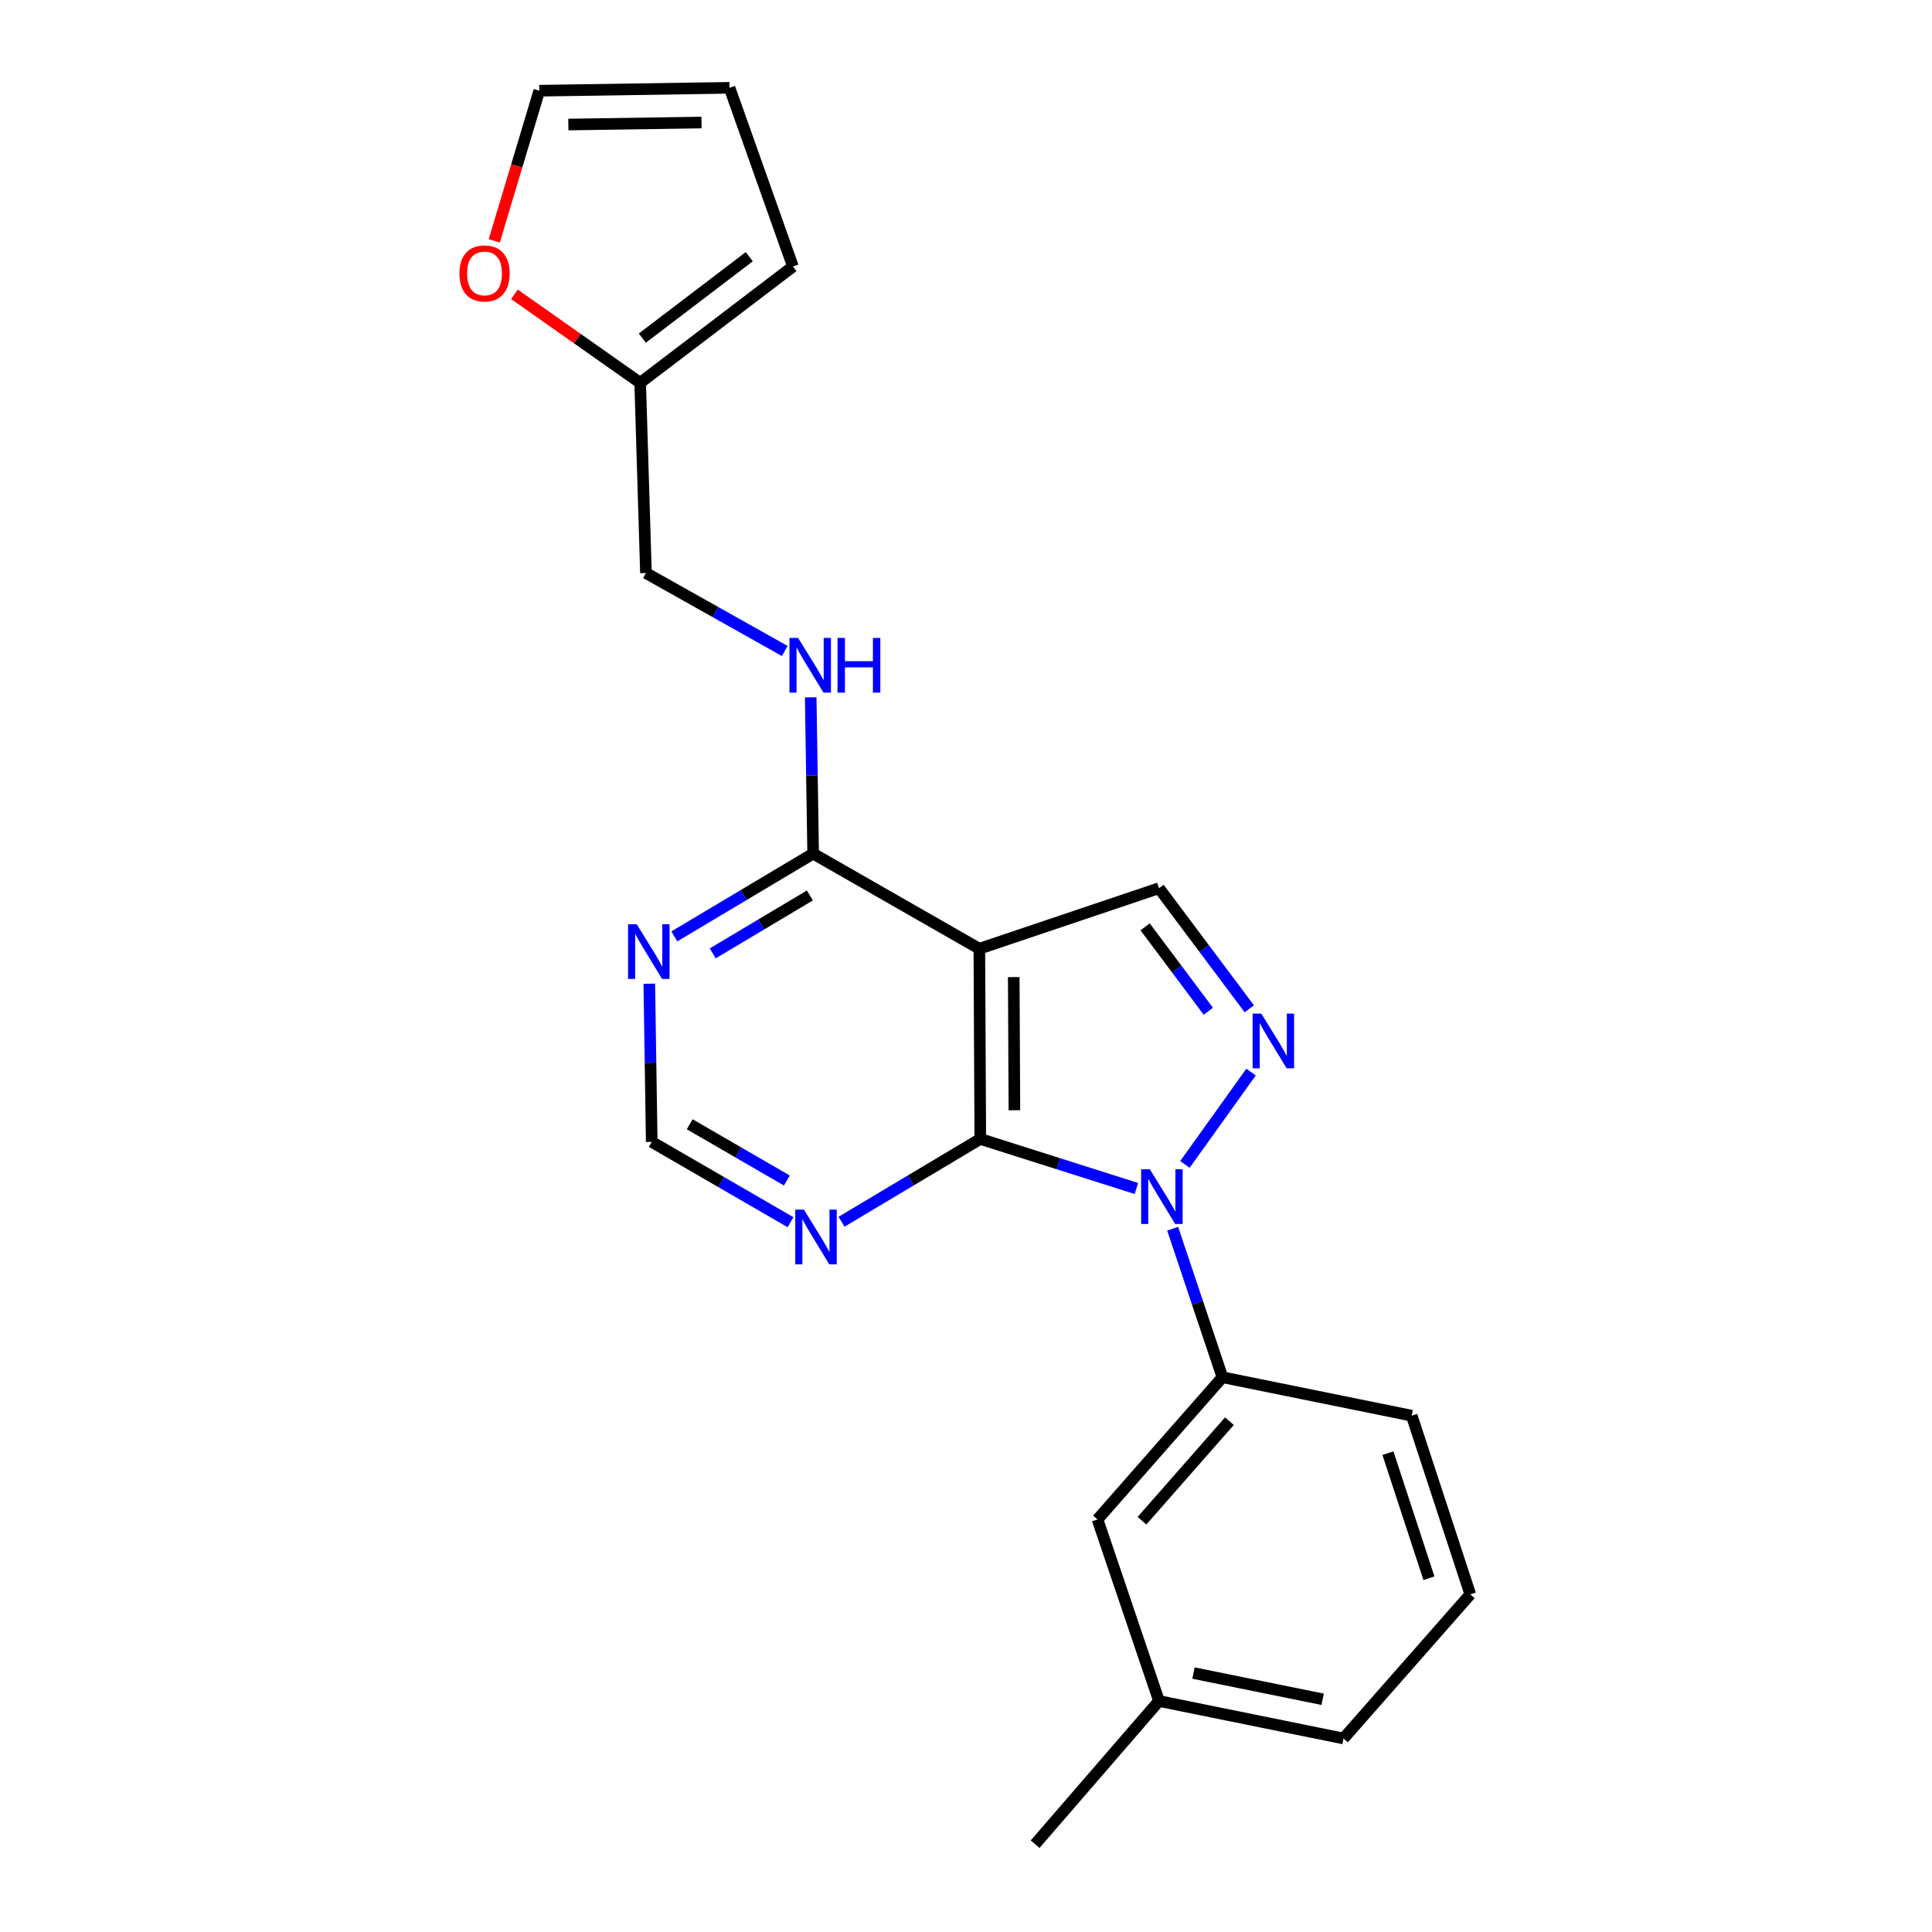 <?xml version='1.0' encoding='iso-8859-1'?>
<svg version='1.1' baseProfile='full'
              xmlns='http://www.w3.org/2000/svg'
                      xmlns:rdkit='http://www.rdkit.org/xml'
                      xmlns:xlink='http://www.w3.org/1999/xlink'
                  xml:space='preserve'
width='1000px' height='1000px' viewBox='0 0 1000 1000'>
<!-- END OF HEADER -->
<rect style='opacity:1.0;fill:#FFFFFF;stroke:none' width='1000' height='1000' x='0' y='0'> </rect>
<path class='bond-0' d='M 588.19,615.157 L 547.793,602.337' style='fill:none;fill-rule:evenodd;stroke:#0000FF;stroke-width:6px;stroke-linecap:butt;stroke-linejoin:miter;stroke-opacity:1' />
<path class='bond-0' d='M 547.793,602.337 L 507.397,589.516' style='fill:none;fill-rule:evenodd;stroke:#000000;stroke-width:6px;stroke-linecap:butt;stroke-linejoin:miter;stroke-opacity:1' />
<path class='bond-1' d='M 613.31,602.711 L 647.541,554.913' style='fill:none;fill-rule:evenodd;stroke:#0000FF;stroke-width:6px;stroke-linecap:butt;stroke-linejoin:miter;stroke-opacity:1' />
<path class='bond-6' d='M 606.966,635.973 L 619.845,674.414' style='fill:none;fill-rule:evenodd;stroke:#0000FF;stroke-width:6px;stroke-linecap:butt;stroke-linejoin:miter;stroke-opacity:1' />
<path class='bond-6' d='M 619.845,674.414 L 632.725,712.854' style='fill:none;fill-rule:evenodd;stroke:#000000;stroke-width:6px;stroke-linecap:butt;stroke-linejoin:miter;stroke-opacity:1' />
<path class='bond-2' d='M 507.397,589.516 L 506.904,491.064' style='fill:none;fill-rule:evenodd;stroke:#000000;stroke-width:6px;stroke-linecap:butt;stroke-linejoin:miter;stroke-opacity:1' />
<path class='bond-2' d='M 525.056,574.66 L 524.712,505.743' style='fill:none;fill-rule:evenodd;stroke:#000000;stroke-width:6px;stroke-linecap:butt;stroke-linejoin:miter;stroke-opacity:1' />
<path class='bond-5' d='M 507.397,589.516 L 471.488,610.942' style='fill:none;fill-rule:evenodd;stroke:#000000;stroke-width:6px;stroke-linecap:butt;stroke-linejoin:miter;stroke-opacity:1' />
<path class='bond-5' d='M 471.488,610.942 L 435.579,632.369' style='fill:none;fill-rule:evenodd;stroke:#0000FF;stroke-width:6px;stroke-linecap:butt;stroke-linejoin:miter;stroke-opacity:1' />
<path class='bond-3' d='M 646.638,522.159 L 623.268,490.947' style='fill:none;fill-rule:evenodd;stroke:#0000FF;stroke-width:6px;stroke-linecap:butt;stroke-linejoin:miter;stroke-opacity:1' />
<path class='bond-3' d='M 623.268,490.947 L 599.898,459.735' style='fill:none;fill-rule:evenodd;stroke:#000000;stroke-width:6px;stroke-linecap:butt;stroke-linejoin:miter;stroke-opacity:1' />
<path class='bond-3' d='M 625.432,523.424 L 609.073,501.576' style='fill:none;fill-rule:evenodd;stroke:#0000FF;stroke-width:6px;stroke-linecap:butt;stroke-linejoin:miter;stroke-opacity:1' />
<path class='bond-3' d='M 609.073,501.576 L 592.714,479.727' style='fill:none;fill-rule:evenodd;stroke:#000000;stroke-width:6px;stroke-linecap:butt;stroke-linejoin:miter;stroke-opacity:1' />
<path class='bond-4' d='M 506.904,491.064 L 420.886,441.833' style='fill:none;fill-rule:evenodd;stroke:#000000;stroke-width:6px;stroke-linecap:butt;stroke-linejoin:miter;stroke-opacity:1' />
<path class='bond-22' d='M 506.904,491.064 L 599.898,459.735' style='fill:none;fill-rule:evenodd;stroke:#000000;stroke-width:6px;stroke-linecap:butt;stroke-linejoin:miter;stroke-opacity:1' />
<path class='bond-8' d='M 420.886,441.833 L 420.252,401.389' style='fill:none;fill-rule:evenodd;stroke:#000000;stroke-width:6px;stroke-linecap:butt;stroke-linejoin:miter;stroke-opacity:1' />
<path class='bond-8' d='M 420.252,401.389 L 419.619,360.944' style='fill:none;fill-rule:evenodd;stroke:#0000FF;stroke-width:6px;stroke-linecap:butt;stroke-linejoin:miter;stroke-opacity:1' />
<path class='bond-24' d='M 420.886,441.833 L 384.962,463.248' style='fill:none;fill-rule:evenodd;stroke:#000000;stroke-width:6px;stroke-linecap:butt;stroke-linejoin:miter;stroke-opacity:1' />
<path class='bond-24' d='M 384.962,463.248 L 349.039,484.664' style='fill:none;fill-rule:evenodd;stroke:#0000FF;stroke-width:6px;stroke-linecap:butt;stroke-linejoin:miter;stroke-opacity:1' />
<path class='bond-24' d='M 419.189,463.49 L 394.043,478.481' style='fill:none;fill-rule:evenodd;stroke:#000000;stroke-width:6px;stroke-linecap:butt;stroke-linejoin:miter;stroke-opacity:1' />
<path class='bond-24' d='M 394.043,478.481 L 368.896,493.472' style='fill:none;fill-rule:evenodd;stroke:#0000FF;stroke-width:6px;stroke-linecap:butt;stroke-linejoin:miter;stroke-opacity:1' />
<path class='bond-9' d='M 409.167,632.614 L 373.249,611.819' style='fill:none;fill-rule:evenodd;stroke:#0000FF;stroke-width:6px;stroke-linecap:butt;stroke-linejoin:miter;stroke-opacity:1' />
<path class='bond-9' d='M 373.249,611.819 L 337.33,591.023' style='fill:none;fill-rule:evenodd;stroke:#000000;stroke-width:6px;stroke-linecap:butt;stroke-linejoin:miter;stroke-opacity:1' />
<path class='bond-9' d='M 407.277,611.028 L 382.134,596.472' style='fill:none;fill-rule:evenodd;stroke:#0000FF;stroke-width:6px;stroke-linecap:butt;stroke-linejoin:miter;stroke-opacity:1' />
<path class='bond-9' d='M 382.134,596.472 L 356.991,581.915' style='fill:none;fill-rule:evenodd;stroke:#000000;stroke-width:6px;stroke-linecap:butt;stroke-linejoin:miter;stroke-opacity:1' />
<path class='bond-12' d='M 632.725,712.854 L 568.066,786.459' style='fill:none;fill-rule:evenodd;stroke:#000000;stroke-width:6px;stroke-linecap:butt;stroke-linejoin:miter;stroke-opacity:1' />
<path class='bond-12' d='M 636.349,735.599 L 591.088,787.122' style='fill:none;fill-rule:evenodd;stroke:#000000;stroke-width:6px;stroke-linecap:butt;stroke-linejoin:miter;stroke-opacity:1' />
<path class='bond-18' d='M 632.725,712.854 L 730.694,732.755' style='fill:none;fill-rule:evenodd;stroke:#000000;stroke-width:6px;stroke-linecap:butt;stroke-linejoin:miter;stroke-opacity:1' />
<path class='bond-7' d='M 336.077,509.164 L 336.704,550.094' style='fill:none;fill-rule:evenodd;stroke:#0000FF;stroke-width:6px;stroke-linecap:butt;stroke-linejoin:miter;stroke-opacity:1' />
<path class='bond-7' d='M 336.704,550.094 L 337.33,591.023' style='fill:none;fill-rule:evenodd;stroke:#000000;stroke-width:6px;stroke-linecap:butt;stroke-linejoin:miter;stroke-opacity:1' />
<path class='bond-16' d='M 406.181,336.947 L 370.263,316.775' style='fill:none;fill-rule:evenodd;stroke:#0000FF;stroke-width:6px;stroke-linecap:butt;stroke-linejoin:miter;stroke-opacity:1' />
<path class='bond-16' d='M 370.263,316.775 L 334.345,296.604' style='fill:none;fill-rule:evenodd;stroke:#000000;stroke-width:6px;stroke-linecap:butt;stroke-linejoin:miter;stroke-opacity:1' />
<path class='bond-10' d='M 331.35,198.142 L 334.345,296.604' style='fill:none;fill-rule:evenodd;stroke:#000000;stroke-width:6px;stroke-linecap:butt;stroke-linejoin:miter;stroke-opacity:1' />
<path class='bond-11' d='M 331.35,198.142 L 298.806,175.239' style='fill:none;fill-rule:evenodd;stroke:#000000;stroke-width:6px;stroke-linecap:butt;stroke-linejoin:miter;stroke-opacity:1' />
<path class='bond-11' d='M 298.806,175.239 L 266.262,152.335' style='fill:none;fill-rule:evenodd;stroke:#FF0000;stroke-width:6px;stroke-linecap:butt;stroke-linejoin:miter;stroke-opacity:1' />
<path class='bond-13' d='M 331.35,198.142 L 410.423,137.956' style='fill:none;fill-rule:evenodd;stroke:#000000;stroke-width:6px;stroke-linecap:butt;stroke-linejoin:miter;stroke-opacity:1' />
<path class='bond-13' d='M 332.47,175.003 L 387.821,132.873' style='fill:none;fill-rule:evenodd;stroke:#000000;stroke-width:6px;stroke-linecap:butt;stroke-linejoin:miter;stroke-opacity:1' />
<path class='bond-14' d='M 255.832,124.667 L 267.483,85.809' style='fill:none;fill-rule:evenodd;stroke:#FF0000;stroke-width:6px;stroke-linecap:butt;stroke-linejoin:miter;stroke-opacity:1' />
<path class='bond-14' d='M 267.483,85.809 L 279.134,46.952' style='fill:none;fill-rule:evenodd;stroke:#000000;stroke-width:6px;stroke-linecap:butt;stroke-linejoin:miter;stroke-opacity:1' />
<path class='bond-17' d='M 568.066,786.459 L 599.898,880.438' style='fill:none;fill-rule:evenodd;stroke:#000000;stroke-width:6px;stroke-linecap:butt;stroke-linejoin:miter;stroke-opacity:1' />
<path class='bond-15' d='M 410.423,137.956 L 377.605,45.455' style='fill:none;fill-rule:evenodd;stroke:#000000;stroke-width:6px;stroke-linecap:butt;stroke-linejoin:miter;stroke-opacity:1' />
<path class='bond-25' d='M 279.134,46.952 L 377.605,45.455' style='fill:none;fill-rule:evenodd;stroke:#000000;stroke-width:6px;stroke-linecap:butt;stroke-linejoin:miter;stroke-opacity:1' />
<path class='bond-25' d='M 294.174,64.459 L 363.104,63.411' style='fill:none;fill-rule:evenodd;stroke:#000000;stroke-width:6px;stroke-linecap:butt;stroke-linejoin:miter;stroke-opacity:1' />
<path class='bond-21' d='M 599.898,880.438 L 535.771,954.545' style='fill:none;fill-rule:evenodd;stroke:#000000;stroke-width:6px;stroke-linecap:butt;stroke-linejoin:miter;stroke-opacity:1' />
<path class='bond-23' d='M 599.898,880.438 L 695.394,899.837' style='fill:none;fill-rule:evenodd;stroke:#000000;stroke-width:6px;stroke-linecap:butt;stroke-linejoin:miter;stroke-opacity:1' />
<path class='bond-23' d='M 617.753,865.969 L 684.6,879.548' style='fill:none;fill-rule:evenodd;stroke:#000000;stroke-width:6px;stroke-linecap:butt;stroke-linejoin:miter;stroke-opacity:1' />
<path class='bond-19' d='M 730.694,732.755 L 761.019,825.237' style='fill:none;fill-rule:evenodd;stroke:#000000;stroke-width:6px;stroke-linecap:butt;stroke-linejoin:miter;stroke-opacity:1' />
<path class='bond-19' d='M 718.392,752.153 L 739.619,816.89' style='fill:none;fill-rule:evenodd;stroke:#000000;stroke-width:6px;stroke-linecap:butt;stroke-linejoin:miter;stroke-opacity:1' />
<path class='bond-20' d='M 761.019,825.237 L 695.394,899.837' style='fill:none;fill-rule:evenodd;stroke:#000000;stroke-width:6px;stroke-linecap:butt;stroke-linejoin:miter;stroke-opacity:1' />
<path  class='atom-0' d='M 595.135 605.188
L 604.415 620.188
Q 605.335 621.668, 606.815 624.348
Q 608.295 627.028, 608.375 627.188
L 608.375 605.188
L 612.135 605.188
L 612.135 633.508
L 608.255 633.508
L 598.295 617.108
Q 597.135 615.188, 595.895 612.988
Q 594.695 610.788, 594.335 610.108
L 594.335 633.508
L 590.655 633.508
L 590.655 605.188
L 595.135 605.188
' fill='#0000FF'/>
<path  class='atom-2' d='M 652.829 524.628
L 662.109 539.628
Q 663.029 541.108, 664.509 543.788
Q 665.989 546.468, 666.069 546.628
L 666.069 524.628
L 669.829 524.628
L 669.829 552.948
L 665.949 552.948
L 655.989 536.548
Q 654.829 534.628, 653.589 532.428
Q 652.389 530.228, 652.029 529.548
L 652.029 552.948
L 648.349 552.948
L 648.349 524.628
L 652.829 524.628
' fill='#0000FF'/>
<path  class='atom-6' d='M 416.103 626.094
L 425.383 641.094
Q 426.303 642.574, 427.783 645.254
Q 429.263 647.934, 429.343 648.094
L 429.343 626.094
L 433.103 626.094
L 433.103 654.414
L 429.223 654.414
L 419.263 638.014
Q 418.103 636.094, 416.863 633.894
Q 415.663 631.694, 415.303 631.014
L 415.303 654.414
L 411.623 654.414
L 411.623 626.094
L 416.103 626.094
' fill='#0000FF'/>
<path  class='atom-8' d='M 329.563 478.382
L 338.843 493.382
Q 339.763 494.862, 341.243 497.542
Q 342.723 500.222, 342.803 500.382
L 342.803 478.382
L 346.563 478.382
L 346.563 506.702
L 342.683 506.702
L 332.723 490.302
Q 331.563 488.382, 330.323 486.182
Q 329.123 483.982, 328.763 483.302
L 328.763 506.702
L 325.083 506.702
L 325.083 478.382
L 329.563 478.382
' fill='#0000FF'/>
<path  class='atom-9' d='M 413.099 330.187
L 422.379 345.187
Q 423.299 346.667, 424.779 349.347
Q 426.259 352.027, 426.339 352.187
L 426.339 330.187
L 430.099 330.187
L 430.099 358.507
L 426.219 358.507
L 416.259 342.107
Q 415.099 340.187, 413.859 337.987
Q 412.659 335.787, 412.299 335.107
L 412.299 358.507
L 408.619 358.507
L 408.619 330.187
L 413.099 330.187
' fill='#0000FF'/>
<path  class='atom-9' d='M 433.499 330.187
L 437.339 330.187
L 437.339 342.227
L 451.819 342.227
L 451.819 330.187
L 455.659 330.187
L 455.659 358.507
L 451.819 358.507
L 451.819 345.427
L 437.339 345.427
L 437.339 358.507
L 433.499 358.507
L 433.499 330.187
' fill='#0000FF'/>
<path  class='atom-12' d='M 237.799 141.533
Q 237.799 134.733, 241.159 130.933
Q 244.519 127.133, 250.799 127.133
Q 257.079 127.133, 260.439 130.933
Q 263.799 134.733, 263.799 141.533
Q 263.799 148.413, 260.399 152.333
Q 256.999 156.213, 250.799 156.213
Q 244.559 156.213, 241.159 152.333
Q 237.799 148.453, 237.799 141.533
M 250.799 153.013
Q 255.119 153.013, 257.439 150.133
Q 259.799 147.213, 259.799 141.533
Q 259.799 135.973, 257.439 133.173
Q 255.119 130.333, 250.799 130.333
Q 246.479 130.333, 244.119 133.133
Q 241.799 135.933, 241.799 141.533
Q 241.799 147.253, 244.119 150.133
Q 246.479 153.013, 250.799 153.013
' fill='#FF0000'/>
</svg>

